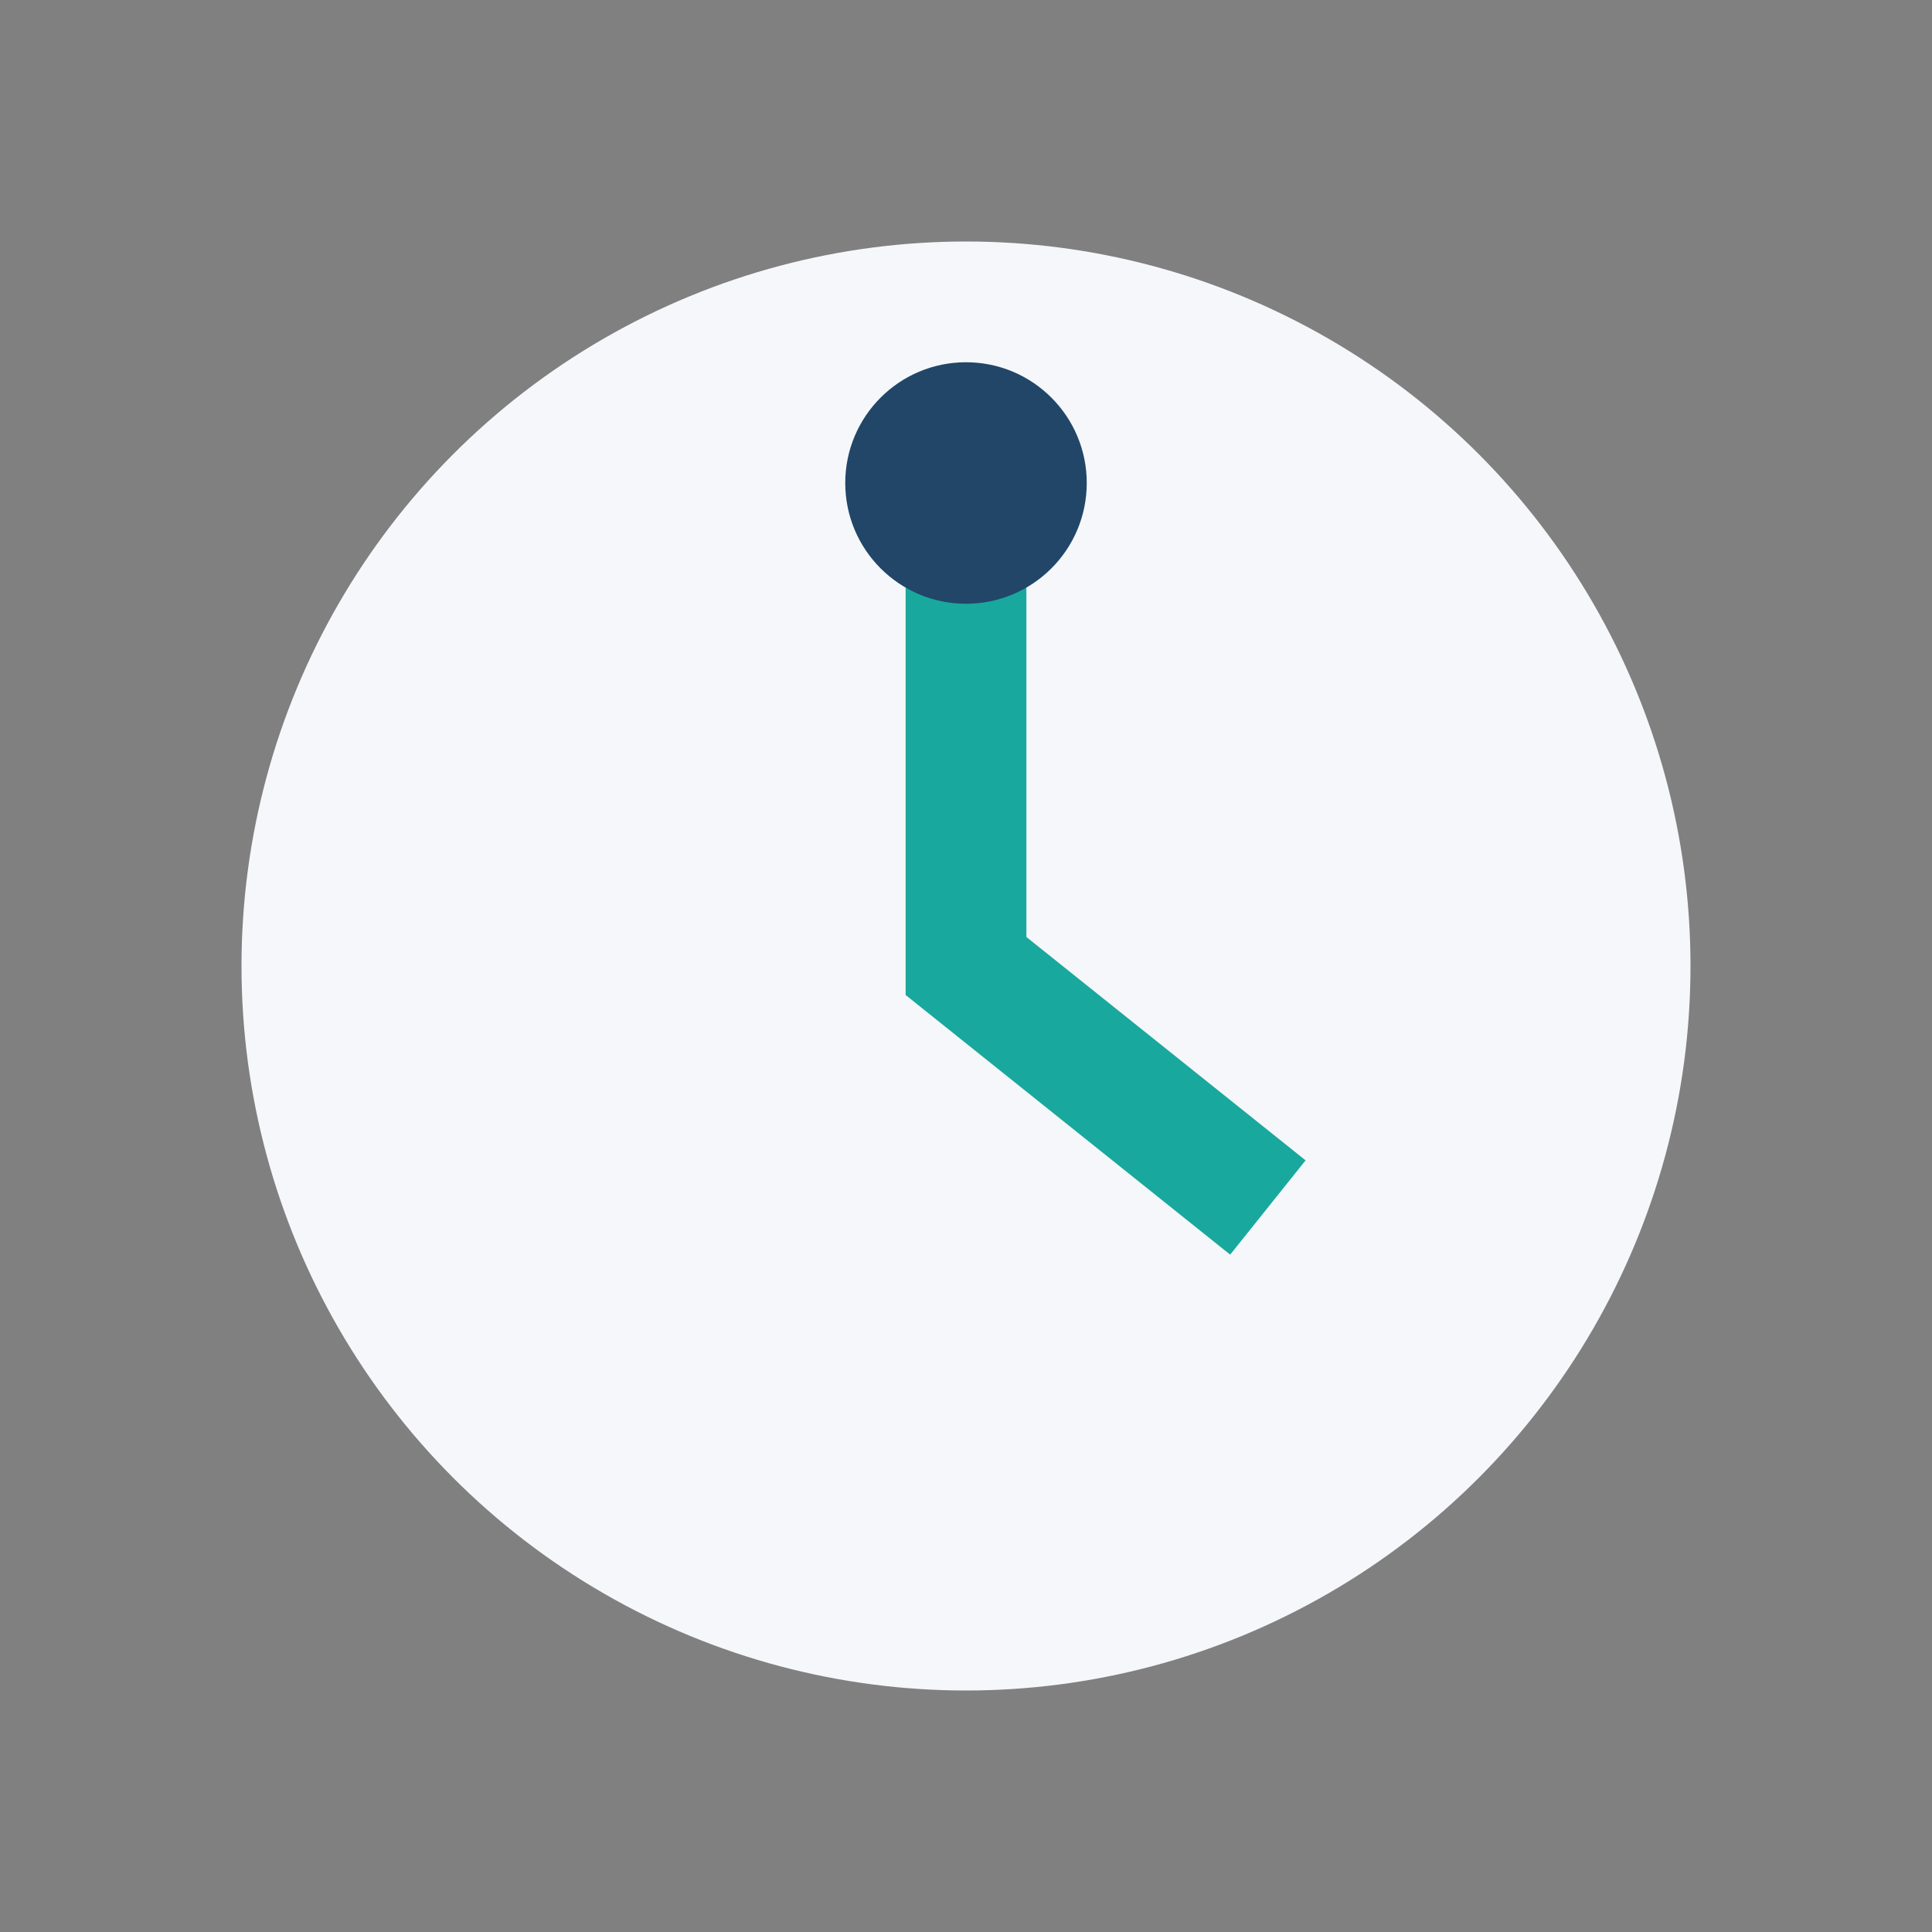 <?xml version="1.0" encoding="UTF-8"?>
<svg xmlns="http://www.w3.org/2000/svg" width="32" height="32" viewBox="0 0 32 32"><rect x="0" y="0" width="32" height="32" fill="#808080" stroke="none"/><circle cx="16" cy="16" r="12" fill="#F5F7FA"/><path d="M16 8v8l5 4" stroke="#19A89D" stroke-width="2" fill="none"/><circle cx="16" cy="8" r="2" fill="#214668"/></svg>
